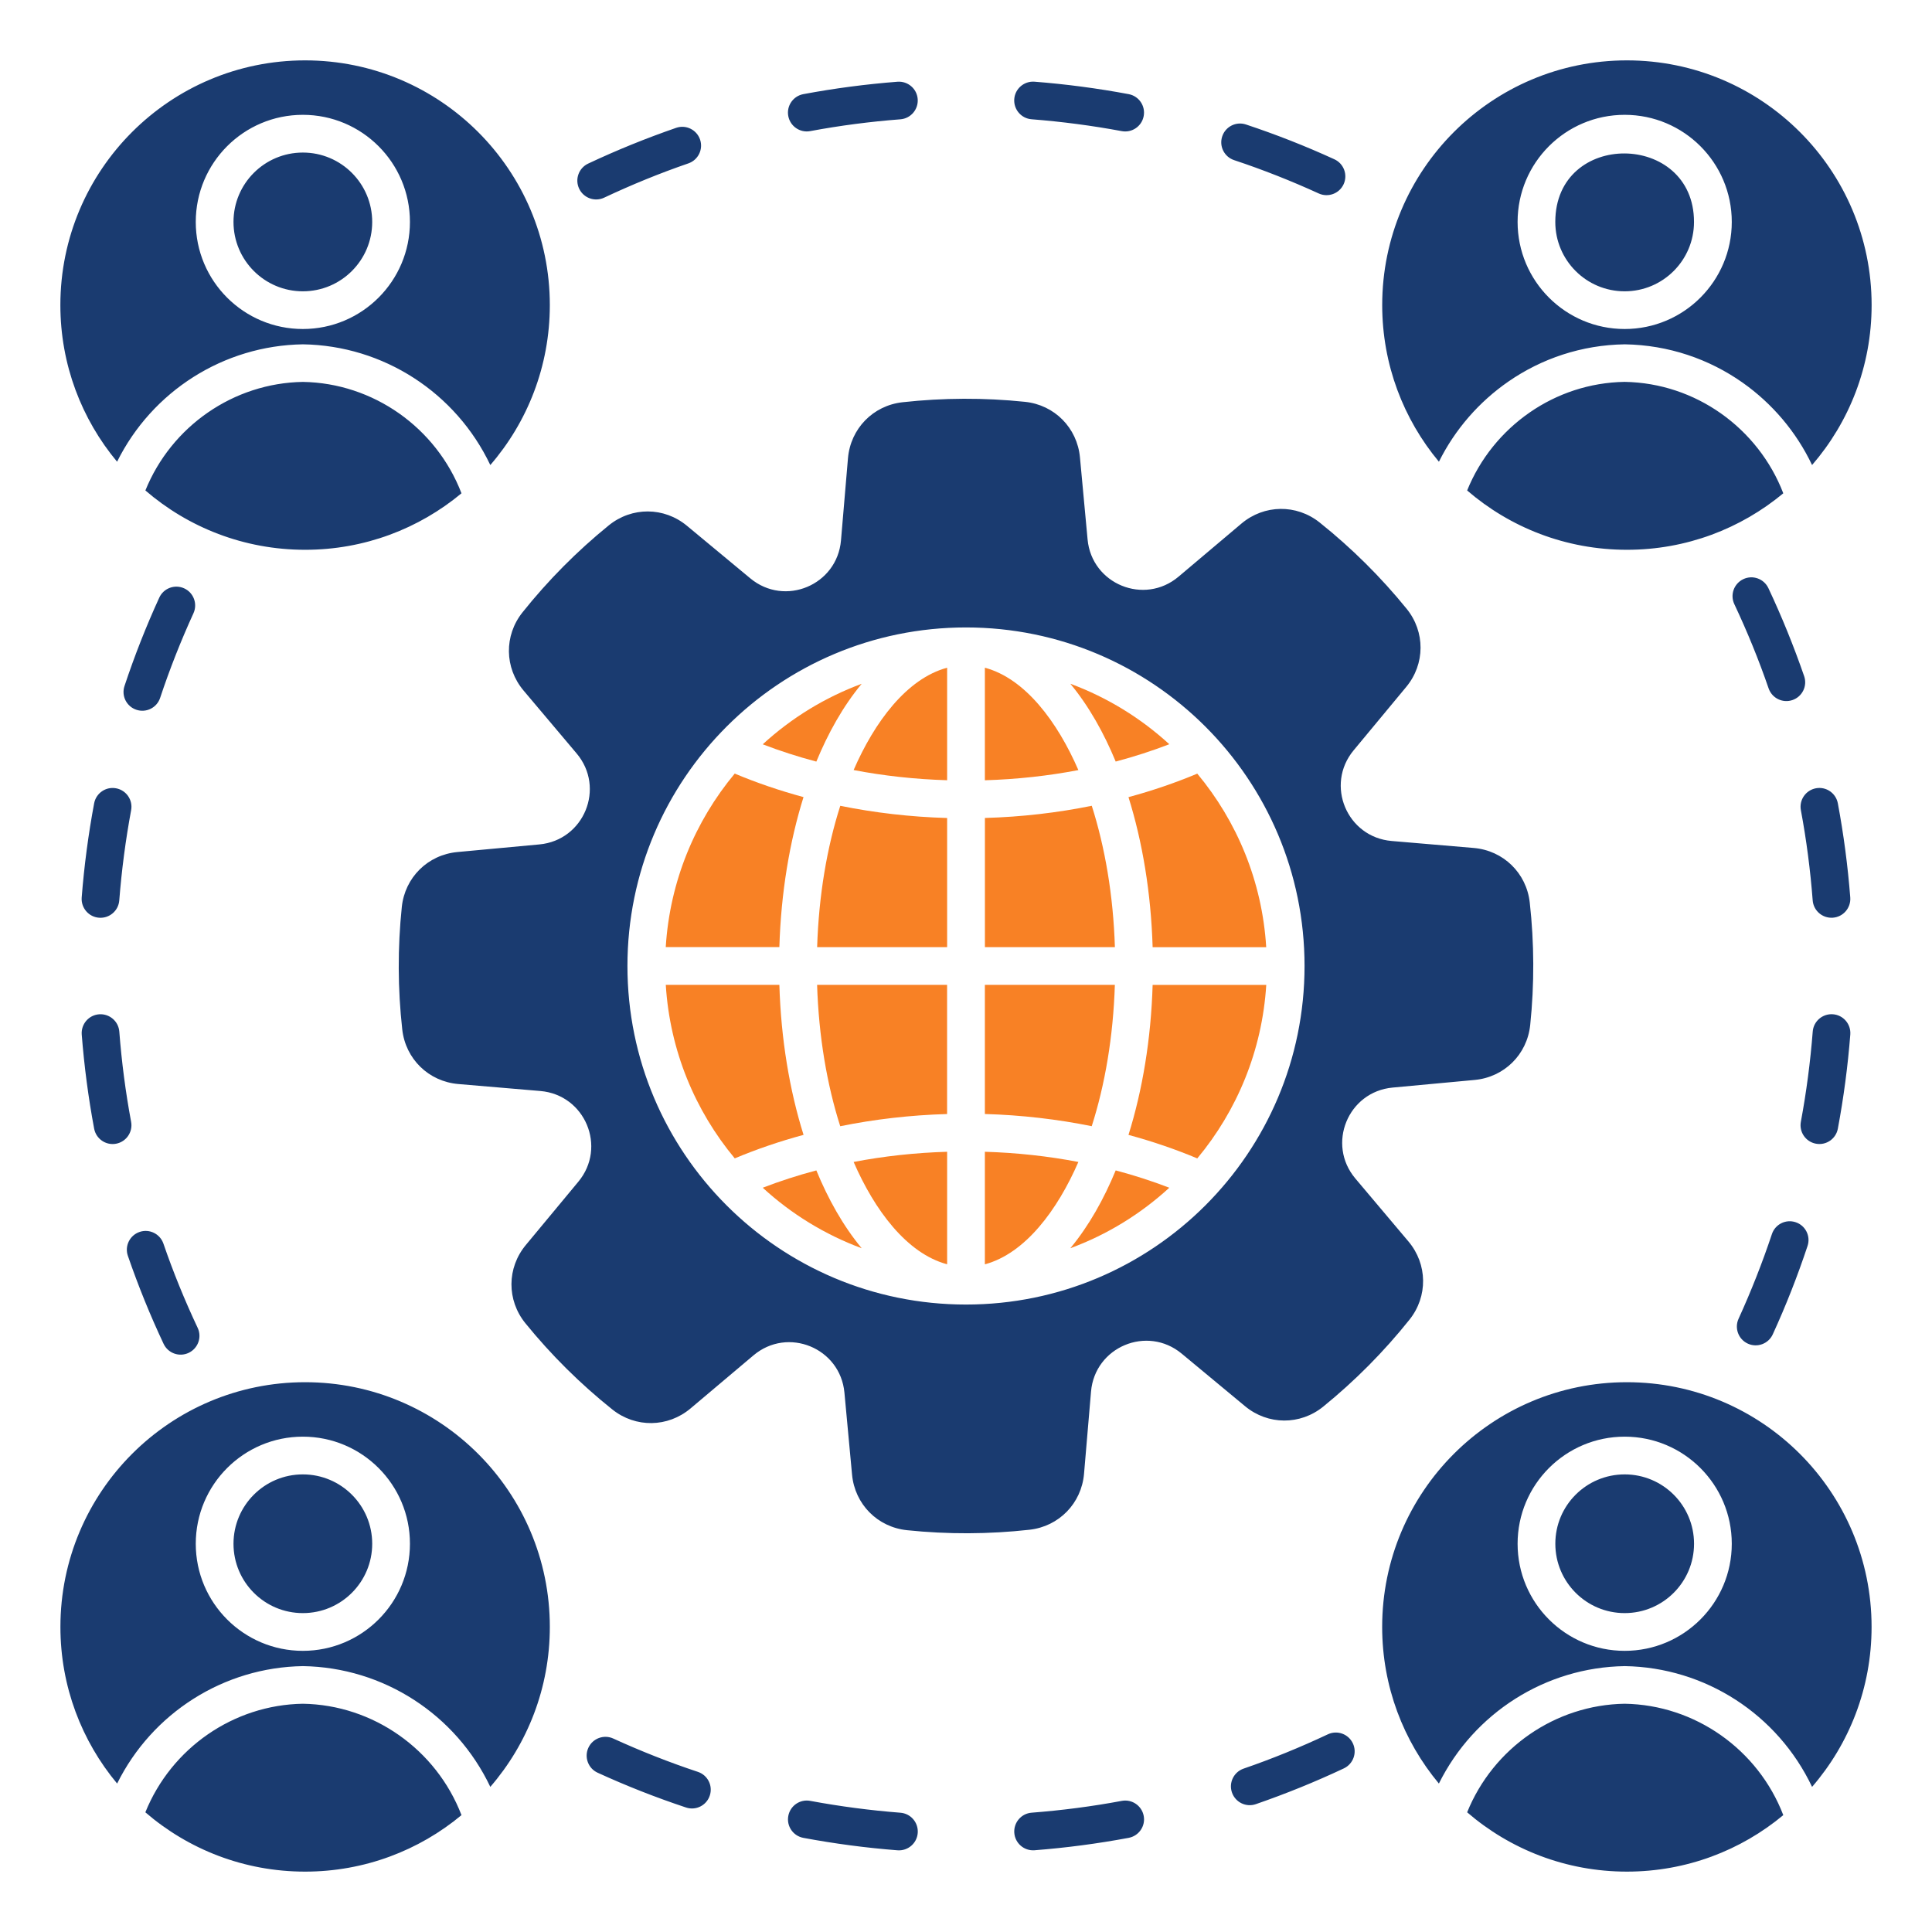 <svg xmlns="http://www.w3.org/2000/svg" id="Layer_1" viewBox="0 0 512 512"><g clip-rule="evenodd" fill-rule="evenodd"><path d="m271.63 106.49c7.83.81 13.84 6.89 14.57 14.73l2.02 21.73c1.1 11.85 15.01 17.55 24.11 9.87l16.67-14.07c6.02-5.07 14.57-5.19 20.72-.28 8.48 6.77 16.21 14.44 23.05 22.86 4.96 6.11 4.92 14.66-.11 20.72l-13.93 16.79c-7.6 9.16-1.79 23.02 10.07 24.03l21.75 1.85c7.85.67 13.98 6.64 14.85 14.46 1.2 10.77 1.24 21.68.12 32.45-.81 7.83-6.89 13.84-14.73 14.57l-21.73 2.02c-11.85 1.1-17.55 15.01-9.87 24.11l14.06 16.67c5.07 6.02 5.19 14.57.28 20.72-6.77 8.48-14.44 16.21-22.86 23.05-6.11 4.96-14.66 4.92-20.72-.11l-16.79-13.93c-9.16-7.6-23.02-1.79-24.03 10.07l-1.85 21.75c-.67 7.85-6.64 13.98-14.46 14.85-10.77 1.2-21.68 1.24-32.45.12-7.83-.81-13.84-6.89-14.57-14.73l-2.02-21.73c-1.1-11.85-15.01-17.55-24.11-9.87l-16.67 14.06c-6.02 5.07-14.57 5.19-20.72.28-8.48-6.77-16.21-14.44-23.05-22.86-4.96-6.11-4.92-14.66.11-20.72l13.93-16.79c7.6-9.16 1.79-23.02-10.07-24.03l-21.75-1.85c-7.85-.67-13.98-6.64-14.85-14.46-1.2-10.77-1.24-21.68-.12-32.45.81-7.83 6.89-13.84 14.73-14.57l21.73-2.02c11.85-1.1 17.55-15.01 9.87-24.11l-14.06-16.67c-5.07-6.02-5.19-14.57-.28-20.72 6.77-8.48 14.44-16.21 22.86-23.05 6.11-4.96 14.66-4.92 20.72.11l16.79 13.93c9.16 7.6 23.02 1.79 24.03-10.07l1.85-21.75c.67-7.85 6.64-13.98 14.46-14.85 10.77-1.19 21.68-1.23 32.45-.11zm-191.35 335.05c21.35.33 40.54 12.81 49.66 32 9.83-11.37 15.77-26.19 15.77-42.39 0-35.82-29.04-64.85-64.85-64.85-35.82 0-64.85 29.04-64.85 64.85 0 15.79 5.65 30.26 15.03 41.51 9.28-18.71 28.24-30.8 49.24-31.12zm379.34-281.42c-1.18-2.49-.11-5.46 2.38-6.64s5.46-.11 6.64 2.38c3.59 7.63 6.72 15.36 9.48 23.33.9 2.6-.49 5.43-3.09 6.33s-5.43-.49-6.33-3.09c-2.6-7.56-5.67-15.07-9.08-22.31zm-274.68 309.44c2.61.86 4.03 3.68 3.16 6.29-.86 2.61-3.68 4.03-6.29 3.16-8-2.66-15.77-5.71-23.43-9.22-2.5-1.14-3.6-4.1-2.46-6.6s4.1-3.6 6.6-2.46c7.28 3.33 14.83 6.31 22.42 8.83zm53.66 10.83c2.75.2 4.81 2.6 4.61 5.35s-2.6 4.81-5.35 4.61c-8.35-.65-16.74-1.76-24.97-3.3-2.71-.51-4.49-3.11-3.98-5.82s3.11-4.49 5.82-3.98c7.91 1.47 15.84 2.51 23.87 3.14zm58.7-3.14c2.71-.5 5.3 1.3 5.8 4 .5 2.71-1.3 5.3-4 5.8-8.24 1.54-16.6 2.64-24.95 3.29-2.75.2-5.15-1.86-5.35-4.61s1.86-5.15 4.61-5.35c8.02-.62 15.97-1.65 23.89-3.13zm54.58-17.63c2.49-1.18 5.46-.11 6.64 2.38s.11 5.46-2.38 6.64c-7.63 3.59-15.36 6.72-23.33 9.48-2.6.9-5.43-.49-6.33-3.09s.49-5.43 3.09-6.33c7.56-2.6 15.07-5.67 22.31-9.08zm117.69-132.56c.86-2.61 3.68-4.03 6.29-3.16 2.61.86 4.03 3.68 3.16 6.29-2.66 8-5.71 15.77-9.22 23.43-1.14 2.5-4.1 3.6-6.6 2.46s-3.6-4.1-2.46-6.6c3.32-7.28 6.3-14.83 8.83-22.42zm10.82-53.66c.2-2.75 2.6-4.81 5.35-4.61s4.81 2.6 4.61 5.35c-.65 8.35-1.76 16.74-3.3 24.97-.51 2.71-3.11 4.49-5.82 3.98s-4.49-3.11-3.98-5.82c1.47-7.91 2.51-15.84 3.14-23.87zm-3.14-58.7c-.5-2.71 1.3-5.3 4-5.8 2.71-.5 5.3 1.3 5.8 4 1.54 8.24 2.64 16.6 3.29 24.95.2 2.75-1.86 5.15-4.61 5.35s-5.15-1.86-5.35-4.61c-.62-8.02-1.65-15.97-3.13-23.89zm-150.19-172.26c-2.61-.86-4.03-3.68-3.16-6.29.86-2.61 3.68-4.03 6.29-3.16 8 2.66 15.77 5.71 23.43 9.22 2.5 1.14 3.6 4.1 2.46 6.6s-4.1 3.6-6.6 2.46c-7.28-3.33-14.83-6.31-22.42-8.83zm-53.66-10.83c-2.75-.2-4.81-2.6-4.61-5.35s2.6-4.81 5.35-4.61c8.35.65 16.74 1.76 24.97 3.3 2.71.51 4.49 3.11 3.98 5.82s-3.11 4.49-5.82 3.98c-7.91-1.47-15.84-2.51-23.87-3.14zm-58.7 3.14c-2.71.5-5.3-1.3-5.8-4-.5-2.71 1.3-5.3 4-5.8 8.23-1.54 16.6-2.64 24.95-3.29 2.75-.2 5.15 1.86 5.35 4.61s-1.86 5.15-4.61 5.35c-8.02.62-15.97 1.65-23.89 3.13zm-54.58 17.63c-2.49 1.18-5.46.11-6.64-2.38s-.11-5.46 2.38-6.64c7.63-3.59 15.36-6.72 23.33-9.48 2.6-.9 5.43.49 6.33 3.09s-.49 5.43-3.09 6.33c-7.56 2.6-15.07 5.67-22.31 9.08zm-117.68 132.56c-.86 2.61-3.68 4.03-6.29 3.16-2.61-.86-4.03-3.68-3.16-6.29 2.66-8 5.71-15.77 9.22-23.43 1.14-2.5 4.1-3.6 6.6-2.46s3.6 4.1 2.46 6.6c-3.33 7.28-6.31 14.83-8.83 22.42zm-10.83 53.66c-.2 2.75-2.6 4.81-5.35 4.61s-4.81-2.6-4.61-5.35c.65-8.35 1.76-16.74 3.3-24.97.51-2.71 3.11-4.49 5.82-3.98s4.49 3.11 3.98 5.82c-1.47 7.91-2.51 15.84-3.14 23.87zm3.14 58.7c.5 2.71-1.3 5.3-4 5.8-2.71.5-5.3-1.3-5.8-4-1.54-8.23-2.64-16.6-3.29-24.95-.2-2.75 1.86-5.15 4.61-5.35s5.15 1.86 5.35 4.61c.62 8.02 1.65 15.97 3.13 23.89zm17.63 54.58c1.18 2.49.11 5.46-2.38 6.64s-5.46.11-6.64-2.38c-3.59-7.63-6.72-15.36-9.47-23.33-.9-2.6.49-5.43 3.09-6.33s5.43.49 6.33 3.09c2.59 7.56 5.66 15.07 9.07 22.31zm69.92 129.15c-11.24 9.35-25.69 14.97-41.45 14.97-16.18 0-30.97-5.92-42.33-15.72 6.89-17.02 23.35-28.47 41.74-28.77 18.66.3 35.36 12.12 42.04 29.52zm-42.04-100.3c-15.67 0-28.38 12.71-28.38 28.38s12.71 28.38 28.38 28.38 28.38-12.71 28.38-28.38c.01-15.67-12.7-28.38-28.38-28.38zm0 10c10.15 0 18.38 8.23 18.38 18.38s-8.23 18.38-18.38 18.38-18.38-8.23-18.38-18.38 8.23-18.38 18.38-18.38zm350.3-10c-15.67 0-28.38 12.71-28.38 28.38s12.71 28.38 28.38 28.38 28.38-12.71 28.38-28.38-12.71-28.38-28.38-28.38zm0 10c10.15 0 18.38 8.23 18.38 18.38s-8.23 18.38-18.38 18.38-18.38-8.23-18.38-18.38c-.01-10.15 8.22-18.38 18.38-18.38zm0-360.3c15.67 0 28.38 12.71 28.38 28.38s-12.71 28.38-28.38 28.38-28.38-12.71-28.38-28.38c-.01-15.67 12.7-28.38 28.38-28.38zm-18.39 28.39c0 10.15 8.23 18.38 18.38 18.38s18.38-8.23 18.38-18.38c.01-23.98-36.76-24.43-36.76 0zm-331.91-28.39c15.67 0 28.38 12.71 28.38 28.38s-12.71 28.38-28.38 28.38-28.38-12.7-28.38-28.37c0-15.68 12.71-28.39 28.38-28.39zm0 10c-10.15 0-18.38 8.23-18.38 18.38s8.23 18.39 18.38 18.39 18.38-8.23 18.38-18.38-8.22-18.39-18.38-18.39zm.02 50.82c21.35.33 40.54 12.81 49.66 31.99 9.83-11.37 15.77-26.19 15.77-42.39 0-35.82-29.04-64.85-64.85-64.85-35.82 0-64.86 29.04-64.86 64.85 0 15.79 5.65 30.26 15.03 41.51 9.29-18.71 28.25-30.79 49.25-31.11zm42.02 39.48c-6.68-17.4-23.38-29.22-42.03-29.52-18.39.3-34.85 11.75-41.74 28.77 11.36 9.8 26.15 15.72 42.33 15.72 15.75.01 30.2-5.62 41.44-14.97zm308.27-39.48c11.64.18 22.37 3.91 31.21 10.13 7.88 5.55 14.27 13.08 18.44 21.86 9.83-11.36 15.78-26.18 15.78-42.39 0-35.81-29.04-64.85-64.85-64.85-35.82 0-64.85 29.04-64.85 64.85 0 15.79 5.65 30.26 15.03 41.51 4.25-8.55 10.63-15.87 18.43-21.26 8.76-6.06 19.35-9.68 30.81-9.85zm42.02 39.48c-3.3-8.59-9.12-15.95-16.55-21.19-7.27-5.12-16.05-8.18-25.49-8.34-9.3.15-17.95 3.12-25.14 8.09-7.37 5.09-13.2 12.28-16.6 20.69 11.36 9.8 26.15 15.72 42.33 15.72 15.77.01 30.21-5.62 41.45-14.97zm-42.02 310.81c21.36.33 40.54 12.81 49.65 32 9.83-11.37 15.77-26.19 15.77-42.39 0-35.82-29.04-64.85-64.85-64.85-35.82 0-64.85 29.04-64.85 64.85 0 15.79 5.65 30.26 15.03 41.51 9.29-18.71 28.25-30.8 49.25-31.12zm42.02 39.49c-11.24 9.35-25.68 14.97-41.45 14.97-16.18 0-30.97-5.92-42.33-15.72 6.89-17.02 23.35-28.47 41.74-28.77 18.67.3 35.37 12.12 42.04 29.52zm-216.59-314.75c-49.55 0-89.72 40.17-89.72 89.72s40.17 89.72 89.72 89.72 89.72-40.17 89.72-89.72-40.17-89.72-89.72-89.72z" fill="#1a3b70"></path><g fill="#f88125"><path d="m216.34 201.83c3.1-7.51 7.06-14.65 12.02-20.62-9.79 3.62-18.68 9.11-26.23 16.04 4.54 1.74 9.29 3.28 14.21 4.58z"></path><path d="m251 176.95c-10.72 2.88-19.26 14.41-24.78 27.12 7.91 1.52 16.21 2.44 24.78 2.7z"></path><path d="m261 176.95v29.83c8.57-.26 16.87-1.18 24.78-2.7-5.52-12.72-14.06-24.26-24.78-27.13z"></path><path d="m283.65 181.2c4.95 5.97 8.92 13.12 12.02 20.62 4.92-1.3 9.66-2.84 14.21-4.59-7.55-6.92-16.44-12.41-26.23-16.03z"></path><path d="m317.29 205.02c-5.77 2.42-11.87 4.51-18.23 6.23 3.69 11.8 5.97 25.33 6.4 39.76h30.1c-1.07-17.45-7.76-33.37-18.27-45.99z"></path><path d="m295.46 251c-.43-13.7-2.62-26.46-6.13-37.46-9.07 1.84-18.56 2.95-28.32 3.23v34.23z"></path><path d="m251 251v-34.22c-9.77-.28-19.26-1.4-28.32-3.23-3.52 11-5.7 23.75-6.13 37.46h34.45z"></path><path d="m206.54 251c.43-14.43 2.71-27.96 6.4-39.76-6.36-1.72-12.46-3.81-18.23-6.23-10.51 12.62-17.2 28.54-18.28 45.98h30.11z"></path><path d="m206.54 261h-30.1c1.08 17.44 7.77 33.36 18.28 45.98 5.77-2.42 11.87-4.51 18.23-6.23-3.7-11.79-5.98-25.32-6.41-39.75z"></path><path d="m216.34 310.17c-4.92 1.3-9.66 2.84-14.21 4.59 7.55 6.93 16.44 12.41 26.23 16.04-4.96-5.97-8.93-13.12-12.02-20.63z"></path><path d="m216.54 261c.43 13.7 2.62 26.46 6.13 37.46 9.07-1.84 18.56-2.95 28.32-3.23v-34.23z"></path><path d="m251 305.23c-8.57.26-16.87 1.18-24.78 2.7 5.52 12.71 14.06 24.25 24.78 27.12z"></path><path d="m261 261v34.22c9.77.28 19.26 1.4 28.32 3.23 3.52-11 5.7-23.75 6.13-37.46h-34.45z"></path><path d="m285.78 307.93c-7.91-1.52-16.21-2.44-24.78-2.7v29.83c10.72-2.89 19.26-14.42 24.78-27.13z"></path><path d="m305.46 261c-.43 14.43-2.71 27.96-6.4 39.76 6.36 1.72 12.46 3.81 18.23 6.23 10.51-12.62 17.2-28.54 18.28-45.98h-30.11z"></path><path d="m309.88 314.76c-4.55-1.75-9.3-3.29-14.21-4.59-3.1 7.51-7.06 14.65-12.02 20.62 9.79-3.61 18.68-9.1 26.23-16.03z"></path></g></g></svg>
